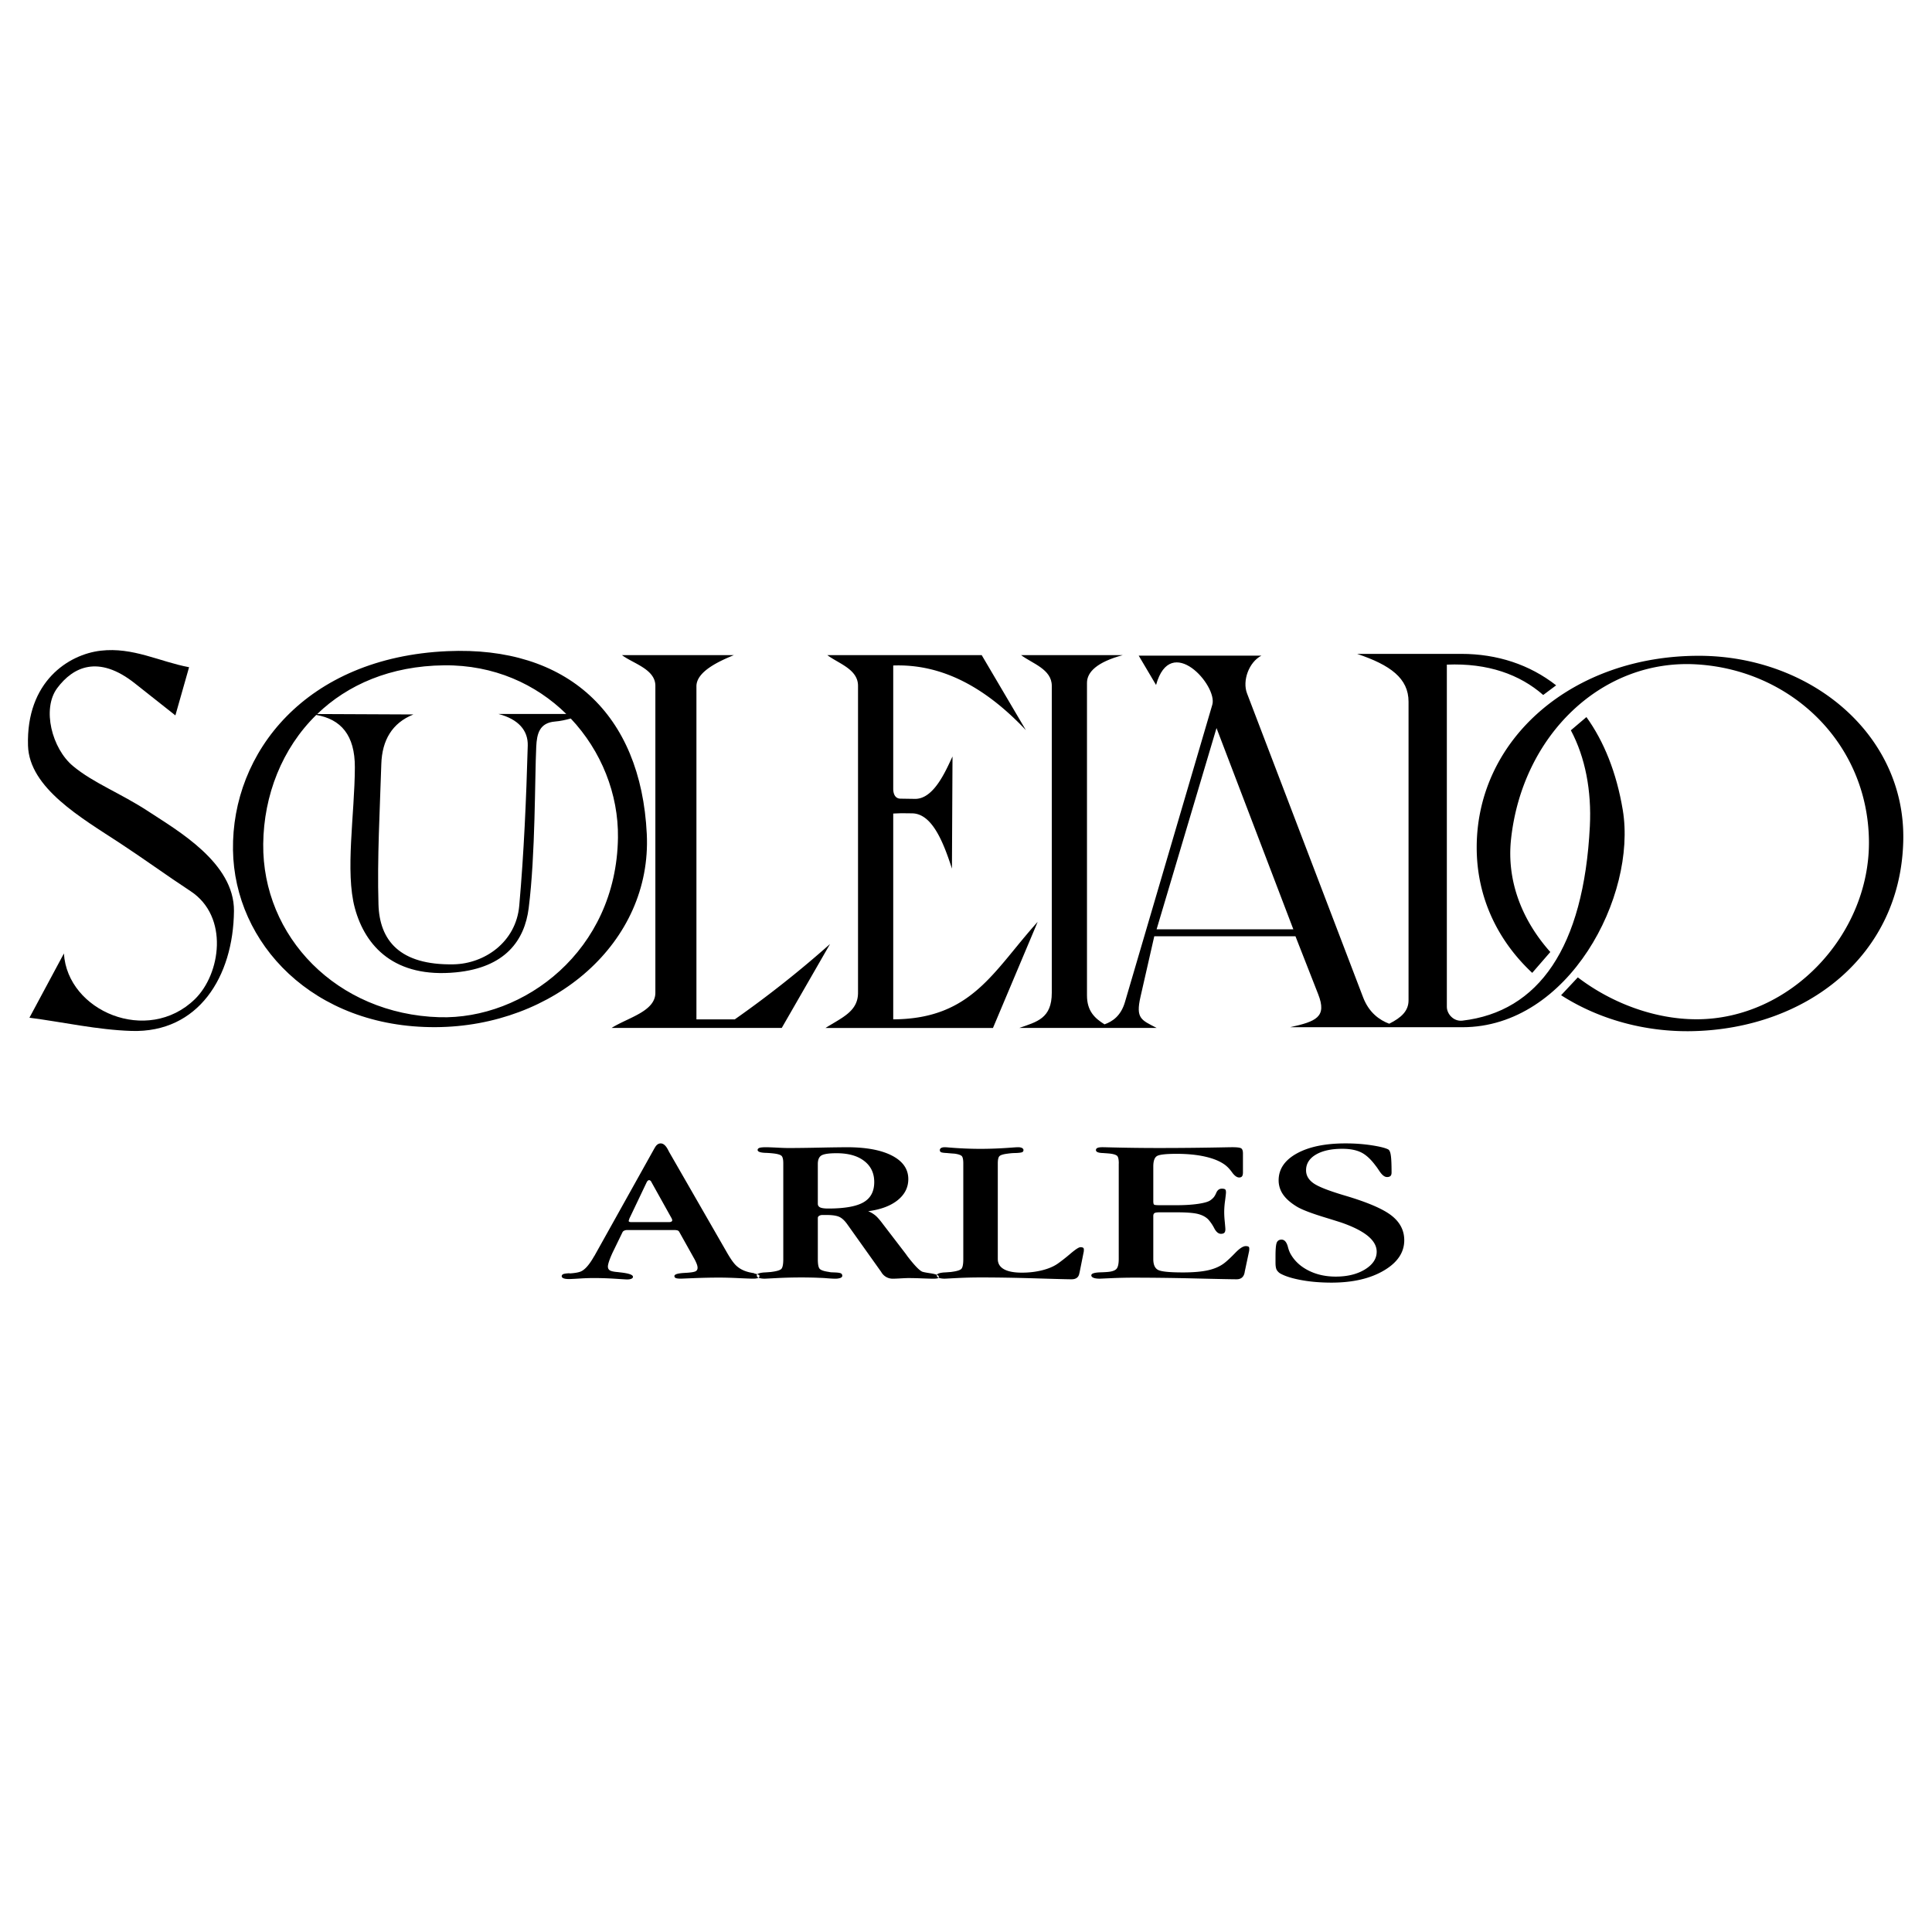 <svg xmlns="http://www.w3.org/2000/svg" width="2500" height="2500" viewBox="0 0 192.744 192.744"><g fill-rule="evenodd" clip-rule="evenodd"><path fill="#fff" d="M0 0h192.744v192.744H0V0z"/><path d="M14.857 80.984c-2.858-1.88-5.516-2.844-7.587-4.571-2.072-1.728-3.12-5.685-1.555-7.775 1.565-2.091 4.085-3.352 7.729-.471l4.053 3.204 1.366-4.807c-2.938-.549-5.594-2.022-8.812-1.649-3.218.373-7.448 3.076-7.257 9.472.126 4.23 5.329 7.21 9.142 9.708 2.383 1.561 4.687 3.244 7.069 4.807 3.867 2.538 3.01 8.287.424 10.791-4.72 4.57-12.703 1.185-13.053-4.571l-3.44 6.409c3.393.44 6.76 1.211 10.179 1.319 6.679.211 10.165-5.416 10.226-11.97.042-4.791-5.627-8.016-8.484-9.896z"/><path d="M64.526 83.199c-.588-12.045-7.991-18.762-19.887-18.237-14.134.624-21.536 10.11-21.395 19.839.135 9.285 7.957 17.733 20.216 17.672 11.786-.059 21.593-8.446 21.066-19.274zM44.309 66.375c4.959-.051 9.161 1.876 12.187 4.854h-6.767c1.975.518 2.964 1.632 2.921 3.157-.149 5.33-.38 10.688-.848 15.976-.323 3.643-3.48 5.787-6.551 5.843-5.387.099-7.39-2.393-7.493-5.984-.134-4.664.137-9.332.283-13.996.073-2.358 1.068-4.1 3.204-4.948l-9.6-.043c3.034-2.922 7.296-4.802 12.664-4.859zm-.471 35.107c-10.231-.303-17.68-8.042-17.578-17.294.054-4.854 1.879-9.522 5.29-12.862 2.456.421 3.864 2.009 3.852 5.228-.017 4.681-.986 10.41 0 14.042 1.043 3.844 3.986 7.002 10.085 6.409 4.933-.479 6.853-3.197 7.257-6.409.682-5.42.599-12.875.754-16.116.061-1.258.311-2.375 1.885-2.498.528-.041 1.044-.161 1.558-.301 3.041 3.221 4.771 7.539 4.709 11.894-.16 11.302-9.397 18.157-17.812 17.907zM161.895 80.812c-.623-3.739-1.879-6.845-3.627-9.274l-1.553 1.319c1.447 2.715 2.072 6.049 1.896 9.567-.609 12.135-5.127 18.511-12.715 19.399-.883.104-1.553-.672-1.553-1.373V66.307c4.1-.174 7.293.991 9.613 3.028l1.291-.964c-2.639-2.066-5.875-3.138-9.471-3.138h-10.387c3.322 1.114 5.133 2.439 5.133 4.775v29.786c0 1.062-.713 1.727-1.928 2.337-.98-.366-2.027-1.114-2.607-2.636l-11.58-30.322c-.479-1.254.178-3.104 1.432-3.761h-12.236l1.73 2.925c1.453-5.253 6.17.068 5.611 1.97l-8.715 29.666c-.406 1.388-1.26 1.946-2.037 2.22-.99-.611-1.75-1.34-1.75-2.883V68.123c0-1.066.979-2.068 3.574-2.766h-10.148c1.111.84 3.062 1.4 3.062 3.062V99.04c0 2.574-1.486 2.896-3.242 3.512h13.707c-1.539-.801-2.111-.929-1.613-3.116l1.373-6.029h14.086l2.27 5.791c.887 2.264-.199 2.706-2.807 3.282h17.192c10.631-.001 17.418-13.121 15.999-21.668zM115.387 92.71l5.977-20.076 7.664 20.076h-13.641z"/><path d="M169.504 65.425c-12.49-.019-22.148 8.178-22.182 19.066-.016 5.057 2.129 9.383 5.539 12.566l1.805-2.081c-2.752-3.085-4.383-7.007-3.916-11.277 1.131-10.366 9.078-17.991 18.531-17.417 9.461.575 17.051 7.896 17.172 17.585.115 9.351-7.818 17.823-17.197 17.82-4.121-.001-8.42-1.571-11.846-4.18l-1.668 1.78c3.738 2.396 8.381 3.704 13.201 3.583 11.229-.28 20.715-7.482 20.936-19.066.201-10.521-9.213-18.363-20.375-18.379zM73.306 101.695h-3.827V68.464c0-1.503 2.356-2.537 3.737-3.107H62.049c1.11.84 3.333 1.399 3.333 3.062V99.04c0 1.868-2.732 2.477-4.368 3.512H77.99l4.818-8.375a105.302 105.302 0 0 1-9.502 7.518z"/><path d="M89.112 101.695V81.162l.809-.032 1.069.012c1.941.022 3.068 2.68 3.979 5.517l.057-11.193c-.681 1.446-1.867 4.263-3.752 4.233l-1.441-.022c-.587-.009-.721-.569-.721-.99V66.393c4.993-.183 9.318 2.304 13.232 6.445l-4.406-7.48h-15.4c1.11.84 3.062 1.4 3.062 3.062v30.621c0 1.868-1.606 2.477-3.242 3.512h16.705l4.459-10.582c-4.43 4.898-6.541 9.679-14.41 9.724zM61.219 124.75a9.81 9.81 0 0 0-.427.99c-.095.277-.146.482-.146.61 0 .177.065.305.196.389.135.08.397.139.789.17l.251.031c.843.091 1.265.236 1.265.44 0 .08-.05.146-.156.191-.101.049-.251.072-.447.072-.06 0-.457-.023-1.19-.072a34.817 34.817 0 0 0-2.119-.069c-.422 0-.909.017-1.457.052-.552.035-.889.049-1.014.049-.236 0-.417-.024-.538-.073-.125-.049-.186-.118-.186-.212 0-.09.05-.159.146-.205.101-.044.312-.075.633-.09.01.015.02.018.03.018.492-.031.849-.094 1.074-.184.422-.17.874-.684 1.356-1.541l.015-.011 5.985-10.727c.02-.031.041-.065.061-.101.156-.271.346-.406.572-.406.266 0 .507.209.723.621.08.156.14.274.19.354l5.694 9.904c.362.632.668 1.068.924 1.308s.557.424.914.552c.125.046.266.087.412.122.146.031.302.062.472.09l.025.031c.336.069.502.146.502.236 0 .094-.05.163-.155.208-.101.046-.261.066-.478.066-.235 0-.723-.018-1.461-.052a40.977 40.977 0 0 0-1.877-.053c-.844 0-1.692.018-2.551.053l-1.3.052c-.246 0-.417-.018-.518-.056-.095-.038-.146-.104-.146-.201 0-.178.342-.281 1.029-.316.075-.007.131-.01.161-.01.462-.028.763-.076.904-.143.146-.069.216-.191.216-.361 0-.107-.03-.242-.09-.398a4.199 4.199 0 0 0-.267-.552l-1.481-2.648a.312.312 0 0 0-.166-.128 1.26 1.26 0 0 0-.367-.035h-4.68a.61.61 0 0 0-.251.053.364.364 0 0 0-.175.139l-.896 1.843zm1.562-3.164a.205.205 0 0 1-.015.062 1.913 1.913 0 0 0-.046.152c0 .042.021.069.061.091.041.021.101.03.191.03h3.796c.09 0 .161-.017.216-.052a.144.144 0 0 0 .081-.132.396.396 0 0 0-.03-.121.427.427 0 0 0-.03-.069l-2.019-3.623a.335.335 0 0 0-.1-.136.275.275 0 0 0-.13-.055.252.252 0 0 0-.121.055.35.35 0 0 0-.1.118l-1.754 3.68zm18.808 4.032c0 .524.065.851.201.979.131.129.432.229.904.295.085.021.17.035.246.038.081.004.201.007.372.015.301.013.497.045.587.094.085.048.13.128.13.242 0 .091-.065.159-.19.212a1.54 1.54 0 0 1-.533.073c-.186 0-.452-.015-.808-.042a11.578 11.578 0 0 0-.763-.042 4.33 4.33 0 0 1-.191-.01 47.262 47.262 0 0 0-4.007.032c-.788.042-1.2.062-1.23.062-.256 0-.452-.028-.598-.084-.141-.056-.211-.135-.211-.242 0-.157.251-.257.748-.295h.03c.136-.008.336-.021.588-.042.04 0 .07-.004.09-.011.517-.065.848-.163.984-.288.135-.128.206-.454.206-.985v-9.558c0-.389-.06-.639-.176-.749-.12-.111-.381-.191-.793-.239a9.796 9.796 0 0 0-.829-.06c-.497-.021-.753-.114-.763-.284 0-.101.065-.17.19-.215.126-.042.347-.062.663-.062.186 0 .527.014 1.029.037.502.028.899.042 1.19.042.874 0 1.954-.014 3.244-.042a194.68 194.68 0 0 1 2.581-.037c1.933 0 3.439.281 4.519.843 1.08.562 1.617 1.343 1.617 2.339 0 .833-.357 1.534-1.064 2.104-.713.568-1.692.934-2.938 1.096.256.104.487.24.698.41.211.17.477.476.803.916l2.205 2.877c.05.069.121.163.206.288.759.985 1.276 1.51 1.562 1.568.196.049.452.094.778.14.527.086.794.197.794.336 0 .072-.036.125-.111.152-.075.031-.226.046-.461.046-.206 0-.583-.011-1.125-.031a35.715 35.715 0 0 0-1.315-.031c-.181 0-.442.011-.789.031-.346.021-.607.031-.772.031a1.302 1.302 0 0 1-1.175-.674l-3.369-4.733c-.271-.385-.548-.643-.824-.764-.271-.121-.692-.184-1.26-.184h-.382a.66.66 0 0 0-.356.083c-.085.052-.131.125-.131.212v4.111h-.001zm0-9.495v3.967c0 .17.081.292.236.368.155.072.422.11.793.11 1.637 0 2.812-.208 3.525-.621.718-.412 1.074-1.086 1.074-2.02 0-.889-.332-1.589-1-2.103-.667-.517-1.586-.774-2.761-.774-.728 0-1.22.069-1.477.205-.259.14-.39.428-.39.868zm17.956 9.488c0 .444.205.781.613 1.01.406.229 1.004.344 1.797.344.717 0 1.385-.08 2.008-.236s1.135-.371 1.537-.646c.381-.267.822-.61 1.314-1.03.498-.42.818-.628.98-.628.115 0 .201.017.256.052s.08.09.08.174c0 .076 0 .135-.006.18a.955.955 0 0 1-.023.125l-.398 1.989a.68.68 0 0 0-.029.117c-.076.378-.336.565-.779.565-.371 0-1.566-.031-3.59-.093-2.018-.06-3.846-.091-5.482-.091-.773 0-1.556.021-2.344.06-.789.042-1.195.062-1.215.062-.256 0-.452-.028-.597-.084-.141-.056-.211-.135-.211-.242 0-.157.251-.257.748-.295h.03c.135-.008.336-.021.587-.042.041 0 .07-.004.091-.011.517-.065.848-.163.984-.291.136-.125.206-.455.206-.989v-9.533c0-.398-.055-.652-.161-.753-.111-.101-.347-.181-.708-.232-.125-.007-.251-.018-.377-.027-.12-.011-.25-.021-.386-.035-.306-.014-.497-.042-.583-.08-.085-.041-.125-.114-.125-.215 0-.087.045-.156.13-.208.09-.053.211-.076.372-.076.065 0 .221.01.457.031 1.049.086 2.083.131 3.103.131 1 0 2.059-.045 3.178-.131.297-.021.482-.031.562-.031.166 0 .297.023.396.076.096.052.146.121.146.208a.216.216 0 0 1-.141.215c-.09.038-.307.066-.637.08-.121 0-.246.003-.387.014a7.412 7.412 0 0 0-.428.049c-.422.052-.688.136-.799.243-.115.107-.17.354-.17.742v9.532h.001zm12.07-9.536c0-.399-.055-.649-.16-.757-.111-.104-.338-.181-.678-.226-.115-.014-.262-.027-.428-.038s-.275-.018-.32-.024h-.061c-.422-.021-.633-.118-.633-.295 0-.094.051-.167.156-.216.1-.045.27-.068.506-.068.061 0 .227.003.498.01 1.676.045 3.379.069 5.105.069 2.244 0 4.469-.024 6.664-.069.381-.007.607-.01.678-.01.432 0 .717.031.854.097.135.062.205.239.205.521v1.885c0 .188-.029.322-.09.398-.057.08-.156.118-.291.118-.227 0-.473-.181-.729-.545-.262-.36-.543-.638-.85-.829-.49-.319-1.135-.562-1.932-.732-.799-.17-1.707-.253-2.727-.253-1.029 0-1.678.069-1.934.208-.262.139-.391.493-.391 1.062v3.438c0 .208.029.333.09.364.055.035.236.053.541.053h1.719c.797 0 1.506-.046 2.113-.133.602-.09 1.01-.204 1.215-.347a1.77 1.77 0 0 0 .348-.306c.09-.107.174-.257.256-.447l.014-.031c.121-.257.297-.385.537-.385.172 0 .281.023.338.072.055.045.08.146.08.302 0 .104-.031.368-.086.798a8.25 8.25 0 0 0-.09 1.146c0 .306.02.649.061 1.03.035.386.055.618.055.698 0 .163-.035.281-.102.351-.07.072-.186.107-.34.107-.246 0-.473-.184-.668-.555a4.135 4.135 0 0 0-.607-.889c-.262-.257-.613-.438-1.051-.545-.432-.104-1.135-.156-2.104-.156h-1.688c-.256 0-.426.024-.506.076-.086.053-.125.149-.125.299v4.282c0 .556.154.916.471 1.086.312.17 1.141.254 2.486.254 1.029 0 1.867-.073 2.516-.219.646-.146 1.18-.382 1.602-.705.285-.218.646-.556 1.09-1.013.441-.459.793-.688 1.059-.688.125 0 .215.018.271.052.055.031.08.098.08.191 0 .076 0 .135-.006.184a.877.877 0 0 1-.023.132l-.428 2.017a.433.433 0 0 1-.016.101c-.096.42-.361.631-.793.631-.451 0-1.816-.027-4.098-.082a267.07 267.07 0 0 0-6.141-.08c-.729 0-1.465.017-2.223.049-.754.034-1.15.052-1.191.052-.266 0-.471-.028-.617-.087-.146-.06-.221-.139-.221-.25 0-.174.301-.274.898-.295.291-.007.537-.021.732-.038.422-.035.713-.132.869-.295s.236-.497.236-.996v-9.529h.005zm28.479 7.655c0 1.222-.682 2.231-2.043 3.029-1.365.802-3.107 1.201-5.223 1.201-1.059 0-2.043-.08-2.951-.243s-1.602-.375-2.084-.632a1.023 1.023 0 0 1-.416-.385c-.086-.149-.127-.393-.127-.723v-.68c0-.711.047-1.162.131-1.346.09-.188.246-.281.473-.281.285 0 .492.229.623.689.084.334.186.588.291.764.4.698.998 1.243 1.797 1.642.793.396 1.688.594 2.691.594 1.164 0 2.139-.239 2.918-.715.777-.479 1.17-1.069 1.17-1.767 0-.568-.297-1.093-.889-1.579-.594-.485-1.482-.93-2.656-1.336a121.24 121.24 0 0 0-1.531-.479c-1.453-.441-2.426-.815-2.928-1.128-.607-.375-1.055-.773-1.346-1.201a2.464 2.464 0 0 1-.432-1.401c0-1.114.602-2.006 1.807-2.676 1.211-.67 2.832-1.007 4.871-1.007.914 0 1.777.062 2.596.188s1.371.264 1.656.413c.125.066.217.268.262.601.051.329.074.898.074 1.697 0 .162-.033.28-.109.351-.076.072-.191.107-.346.107-.258 0-.518-.22-.795-.653-.131-.193-.234-.347-.326-.458-.486-.662-.979-1.113-1.465-1.35-.492-.239-1.115-.357-1.869-.357-1.109 0-1.988.194-2.641.579-.652.386-.979.91-.979 1.565 0 .518.25.947.748 1.298.502.351 1.547.757 3.133 1.226 2.229.659 3.771 1.318 4.629 1.981.86.668 1.286 1.49 1.286 2.472z"/></g></svg>